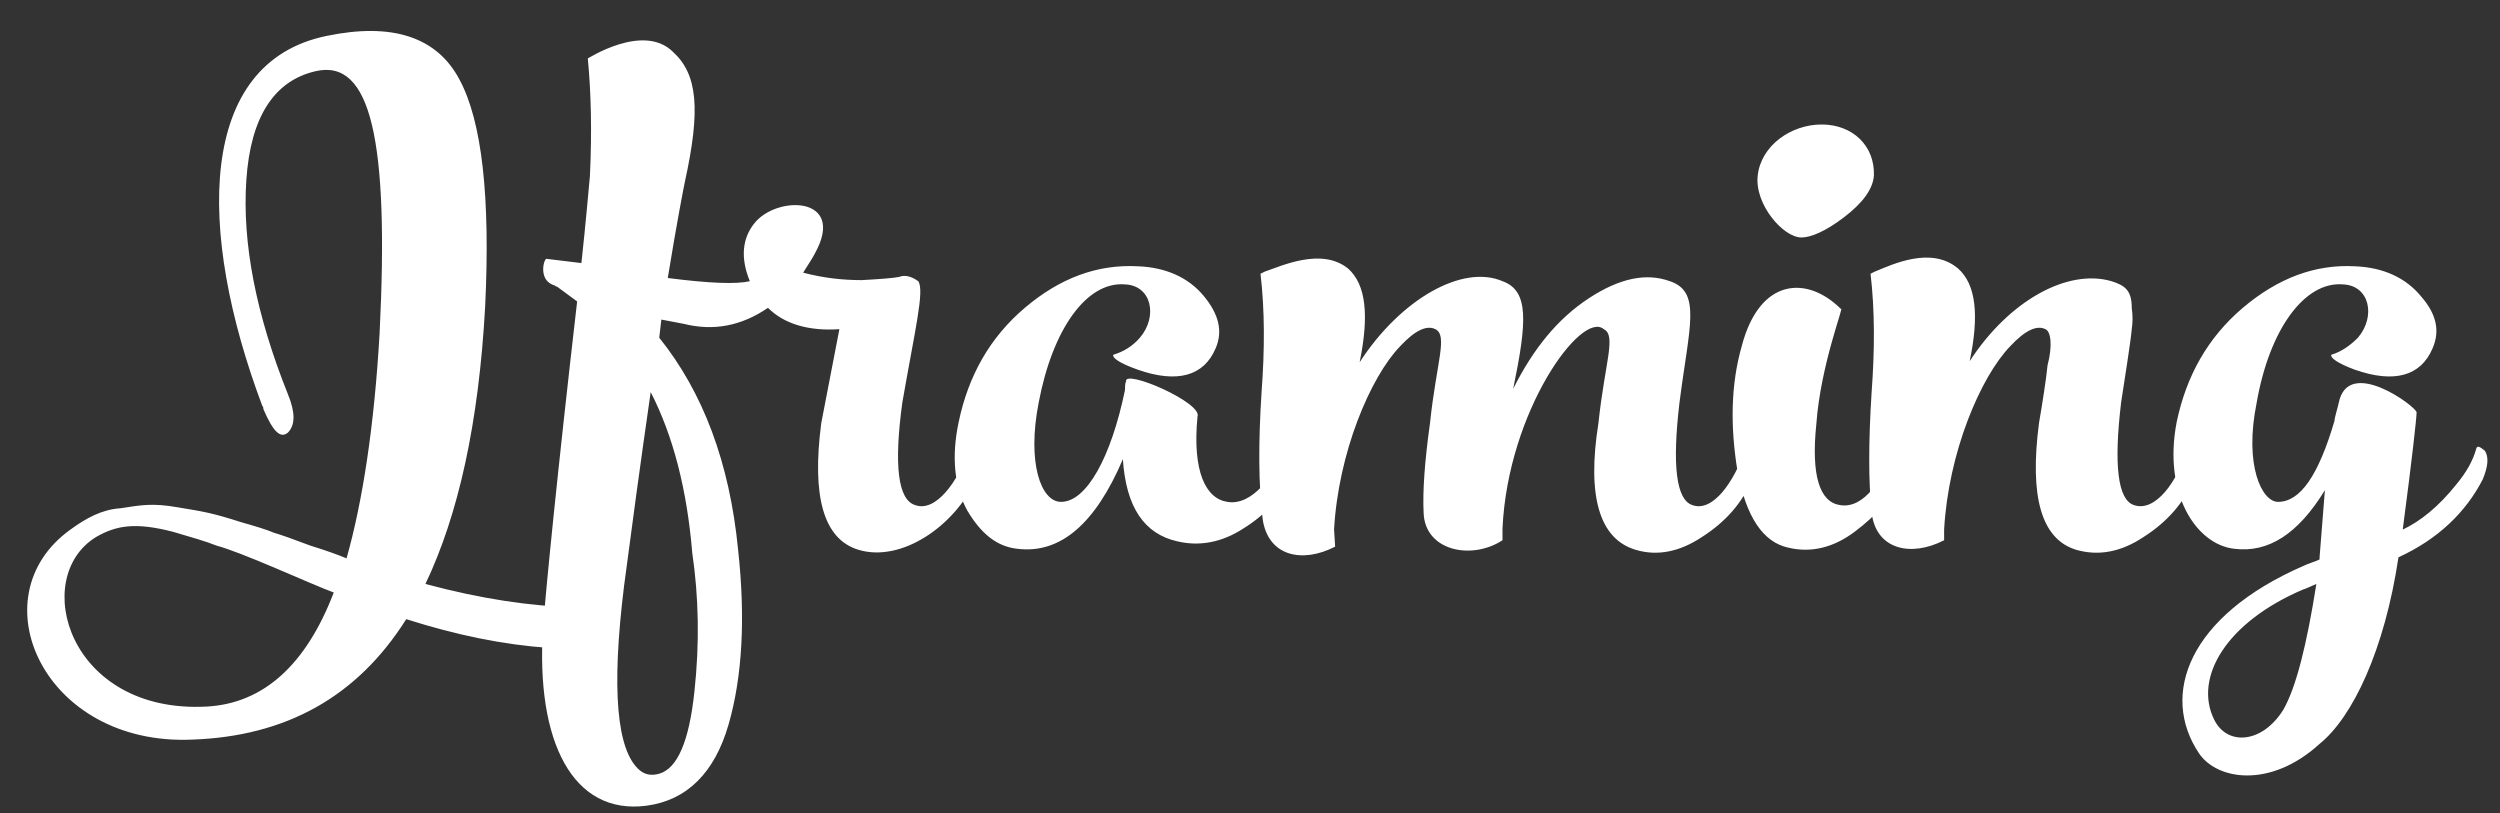 <svg width="123" height="40" viewBox="0 0 123 40" fill="none" xmlns="http://www.w3.org/2000/svg">
<rect x="0" y="0" width="123" height="40" fill="#333333" stroke="none"/>
<g clip-path="url(#clip0_6_12)">
<path d="M23.869 15.094C23.554 20.811 22.557 25.322 20.931 28.731C23.659 29.465 26.124 29.832 28.379 29.885C28.432 30.042 28.484 31.826 27.015 31.878C24.76 31.721 22.452 31.248 19.987 30.462C17.574 34.291 14.06 36.231 9.445 36.389C2.154 36.703 -1.15 29.36 3.465 26.056C4.252 25.479 5.039 25.059 5.93 25.007C6.927 24.849 7.504 24.745 8.71 24.954C9.969 25.164 10.389 25.217 11.857 25.689C12.592 25.898 13.116 26.056 13.483 26.213C13.85 26.318 14.427 26.528 15.267 26.843C16.106 27.105 16.683 27.315 17.05 27.472C17.837 24.692 18.414 20.968 18.676 16.405C19.148 6.911 18.256 2.873 15.529 3.502C13.483 3.974 12.329 5.757 12.12 8.852C11.91 11.947 12.592 15.461 14.165 19.395C14.532 20.286 14.532 20.916 14.165 21.283C13.798 21.598 13.431 21.23 12.959 20.129C12.959 20.076 12.959 20.024 12.906 19.972C9.654 11.317 9.707 3.082 16.053 1.771C19.305 1.089 21.508 1.824 22.61 3.922C23.711 5.967 24.131 9.691 23.869 15.094ZM10.179 34.763C12.959 34.605 15.057 32.717 16.421 29.151C15.844 28.941 14.899 28.521 13.536 27.944C12.172 27.367 11.228 27 10.651 26.843C10.126 26.633 9.392 26.423 8.5 26.161C6.665 25.689 5.721 25.846 4.724 26.423C1.472 28.416 3.36 35.13 10.179 34.763ZM33.64 15.933L32.539 15.723L32.434 16.615C34.584 19.29 35.896 22.752 36.315 27.052C36.682 30.409 36.525 33.294 35.843 35.654C35.161 38.015 33.798 39.378 31.805 39.641C28.185 40.113 26.35 36.494 26.717 30.881C26.874 28.836 27.399 23.486 28.395 14.831L27.399 14.097C27.346 14.097 27.346 14.097 27.294 14.045C26.507 13.835 26.717 12.838 26.874 12.733L28.605 12.943C28.657 12.471 28.815 11.002 29.025 8.642C29.13 6.439 29.077 4.499 28.92 2.873C28.867 2.925 31.647 1.089 33.116 2.558C34.322 3.659 34.48 5.39 33.693 8.957C33.64 9.219 33.326 10.793 32.854 13.678C34.899 13.94 36.21 13.992 36.892 13.835C36.42 12.681 36.525 11.737 37.102 11.002C38.203 9.586 41.665 9.639 40.092 12.471C39.987 12.681 39.777 12.996 39.515 13.415C40.511 13.678 41.456 13.782 42.4 13.782C43.344 13.73 43.973 13.678 44.235 13.625C44.498 13.52 44.812 13.573 45.179 13.835C45.494 14.307 45.022 16.195 44.393 19.814C43.973 22.909 44.183 24.587 45.022 24.849C46.019 25.217 47.12 23.748 47.697 22.07C47.697 21.912 47.802 21.965 48.012 22.122C48.274 22.437 48.274 22.909 48.012 23.591C46.963 25.898 44.34 27.682 42.242 27.052C40.511 26.528 39.934 24.43 40.407 20.811L41.298 16.195C39.777 16.3 38.571 15.933 37.784 15.146C36.473 16.038 35.109 16.3 33.64 15.933ZM30.703 28.836C30.074 33.923 30.336 36.966 31.49 37.91C31.752 38.12 32.067 38.172 32.434 38.067C33.326 37.805 33.903 36.494 34.165 34.028C34.427 31.616 34.375 29.36 34.06 27.21C33.798 24.063 33.116 21.44 32.014 19.29C31.49 22.909 31.07 26.056 30.703 28.836ZM56.084 16.615C56.976 15.566 56.661 14.045 55.35 13.992C53.462 13.835 51.783 16.195 51.102 19.814C50.525 22.752 51.206 24.692 52.203 24.692C53.462 24.692 54.668 22.489 55.35 19.185C55.35 19.027 55.35 18.87 55.402 18.765C55.297 18.136 59.179 19.814 58.917 20.496C58.654 23.224 59.336 24.535 60.385 24.692C61.592 24.902 62.745 23.381 63.113 22.07C63.165 21.912 63.27 21.965 63.48 22.174C63.69 22.489 63.69 22.961 63.427 23.591C63.008 24.482 62.273 25.322 61.172 26.003C60.123 26.685 59.022 26.895 57.92 26.633C56.294 26.266 55.402 24.954 55.245 22.594C53.881 25.794 52.151 27.262 50.053 27C49.056 26.895 48.269 26.266 47.587 25.112C46.958 23.958 46.8 22.489 47.168 20.758C47.64 18.503 48.689 16.615 50.42 15.146C52.151 13.678 53.986 12.996 55.979 13.101C57.396 13.153 58.497 13.678 59.231 14.569C59.966 15.461 60.175 16.3 59.808 17.139C59.231 18.503 57.92 18.87 55.979 18.188C55.088 17.874 54.721 17.611 54.773 17.454C55.297 17.297 55.717 17.034 56.084 16.615ZM70.357 20.811C70.671 17.821 71.248 16.51 70.619 16.195C70.199 15.985 69.622 16.248 68.888 17.034C67.419 18.555 65.846 22.279 65.636 26.056L65.689 26.895C64.062 27.734 62.384 27.367 62.122 25.531C61.912 23.8 61.912 21.755 62.069 19.29C62.227 17.192 62.227 15.251 62.017 13.468L62.227 13.363C63.014 13.101 65.007 12.156 66.318 13.206C67.21 13.992 67.367 15.513 66.895 17.821C68.941 14.674 71.983 12.996 73.923 13.835C75.234 14.307 75.13 15.828 74.448 19.132C75.444 17.139 76.651 15.671 78.172 14.674C79.693 13.678 81.004 13.415 82.158 13.835C83.732 14.359 83.102 16.09 82.63 19.814C82.263 22.909 82.473 24.587 83.26 24.849C84.256 25.217 85.305 23.748 85.882 22.07C85.934 21.912 86.039 21.965 86.249 22.174C86.459 22.489 86.459 22.961 86.197 23.591C85.725 24.745 84.885 25.689 83.732 26.423C82.63 27.157 81.529 27.367 80.48 27.052C78.696 26.528 78.067 24.43 78.644 20.811C78.959 17.821 79.535 16.51 78.906 16.195C77.805 15.251 74.186 20.234 73.923 26.003V26.58C72.402 27.577 70.094 27.105 70.042 25.217C69.99 24.168 70.094 22.699 70.357 20.811ZM88 26.948C86.741 26.685 85.902 25.427 85.483 23.171C85.115 20.916 85.168 18.87 85.692 17.034C86.584 13.625 88.944 13.573 90.57 15.199C90.78 14.936 89.574 17.926 89.364 20.863C89.102 23.381 89.521 24.692 90.518 24.849C91.724 25.059 92.668 23.538 93.14 22.07C93.193 21.912 93.298 21.965 93.507 22.174C93.717 22.489 93.717 22.961 93.455 23.591C93.035 24.535 92.301 25.374 91.252 26.161C90.203 26.948 89.102 27.21 88 26.948ZM92.196 8.642C92.144 9.324 91.619 10.006 90.728 10.688C89.836 11.37 89.102 11.684 88.63 11.684C87.738 11.684 86.322 10.058 86.479 8.642C86.636 7.174 88.105 6.125 89.626 6.125C91.147 6.125 92.249 7.174 92.196 8.642ZM100.319 20.811C100.476 19.919 100.686 18.555 100.738 17.979C101.001 16.982 100.896 16.3 100.633 16.195C100.214 15.985 99.637 16.248 98.903 17.034C97.434 18.555 95.86 22.279 95.651 26.056V26.58C94.025 27.42 92.294 27.052 92.084 25.217C91.927 23.696 91.927 21.755 92.084 19.29C92.241 17.192 92.241 15.251 92.031 13.468L92.241 13.363C93.133 12.996 95.021 12.104 96.332 13.206C97.224 13.992 97.381 15.513 96.909 17.769C98.85 14.779 101.735 13.206 103.885 13.835C104.567 14.045 104.882 14.307 104.882 15.146C104.934 15.513 104.934 15.88 104.882 16.195C104.829 16.825 104.515 18.765 104.357 19.814C103.99 22.909 104.2 24.587 104.987 24.849C106.036 25.217 107.137 23.696 107.609 22.07C107.662 21.912 107.767 21.965 107.976 22.174C108.186 22.489 108.186 22.961 107.924 23.591C107.452 24.745 106.613 25.689 105.459 26.423C104.357 27.157 103.256 27.367 102.154 27.052C100.424 26.528 99.847 24.43 100.319 20.811ZM116.011 16.615C116.903 15.566 116.588 14.045 115.277 13.992C113.388 13.835 111.657 16.195 111.028 19.814C110.399 22.909 111.29 24.692 112.077 24.692C113.179 24.692 114.07 23.381 114.857 20.706C114.857 20.549 115.014 20.076 115.067 19.814C115.539 17.506 118.896 20.024 118.896 20.286C118.896 20.549 118.686 22.489 118.214 26.056C119.105 25.636 119.997 24.902 120.836 23.853C121.361 23.224 121.676 22.647 121.833 22.07C121.885 21.912 121.99 21.965 122.253 22.174C122.462 22.489 122.41 22.961 122.148 23.591C121.308 25.217 119.945 26.528 118.004 27.42C117.322 31.983 115.749 35.287 114.123 36.599C111.71 38.801 109.087 38.382 108.196 37.071C106.255 34.186 107.671 30.304 113.336 27.839C113.546 27.734 113.913 27.629 114.123 27.524V27.42L114.385 24.115C113.074 26.266 111.605 27.21 109.927 27C108.038 26.79 106.412 24.273 107.094 20.758C107.566 18.503 108.615 16.615 110.346 15.146C112.077 13.678 113.913 12.996 115.854 13.101C117.27 13.153 118.371 13.678 119.105 14.569C119.892 15.461 120.05 16.3 119.682 17.139C119.105 18.503 117.794 18.87 115.854 18.188C115.014 17.874 114.647 17.611 114.7 17.454C115.224 17.297 115.644 16.982 116.011 16.615ZM108.93 35.392C109.559 36.703 111.29 36.599 112.339 34.92C112.969 33.819 113.493 31.721 113.965 28.731C113.598 28.888 113.388 28.993 113.336 28.993C109.507 30.619 107.933 33.346 108.93 35.392Z" fill="white"/>
</g>
<defs>
<clipPath id="clip0_6_12">
<rect width="123" height="40" fill="white"/>
</clipPath>
</defs>
</svg>
